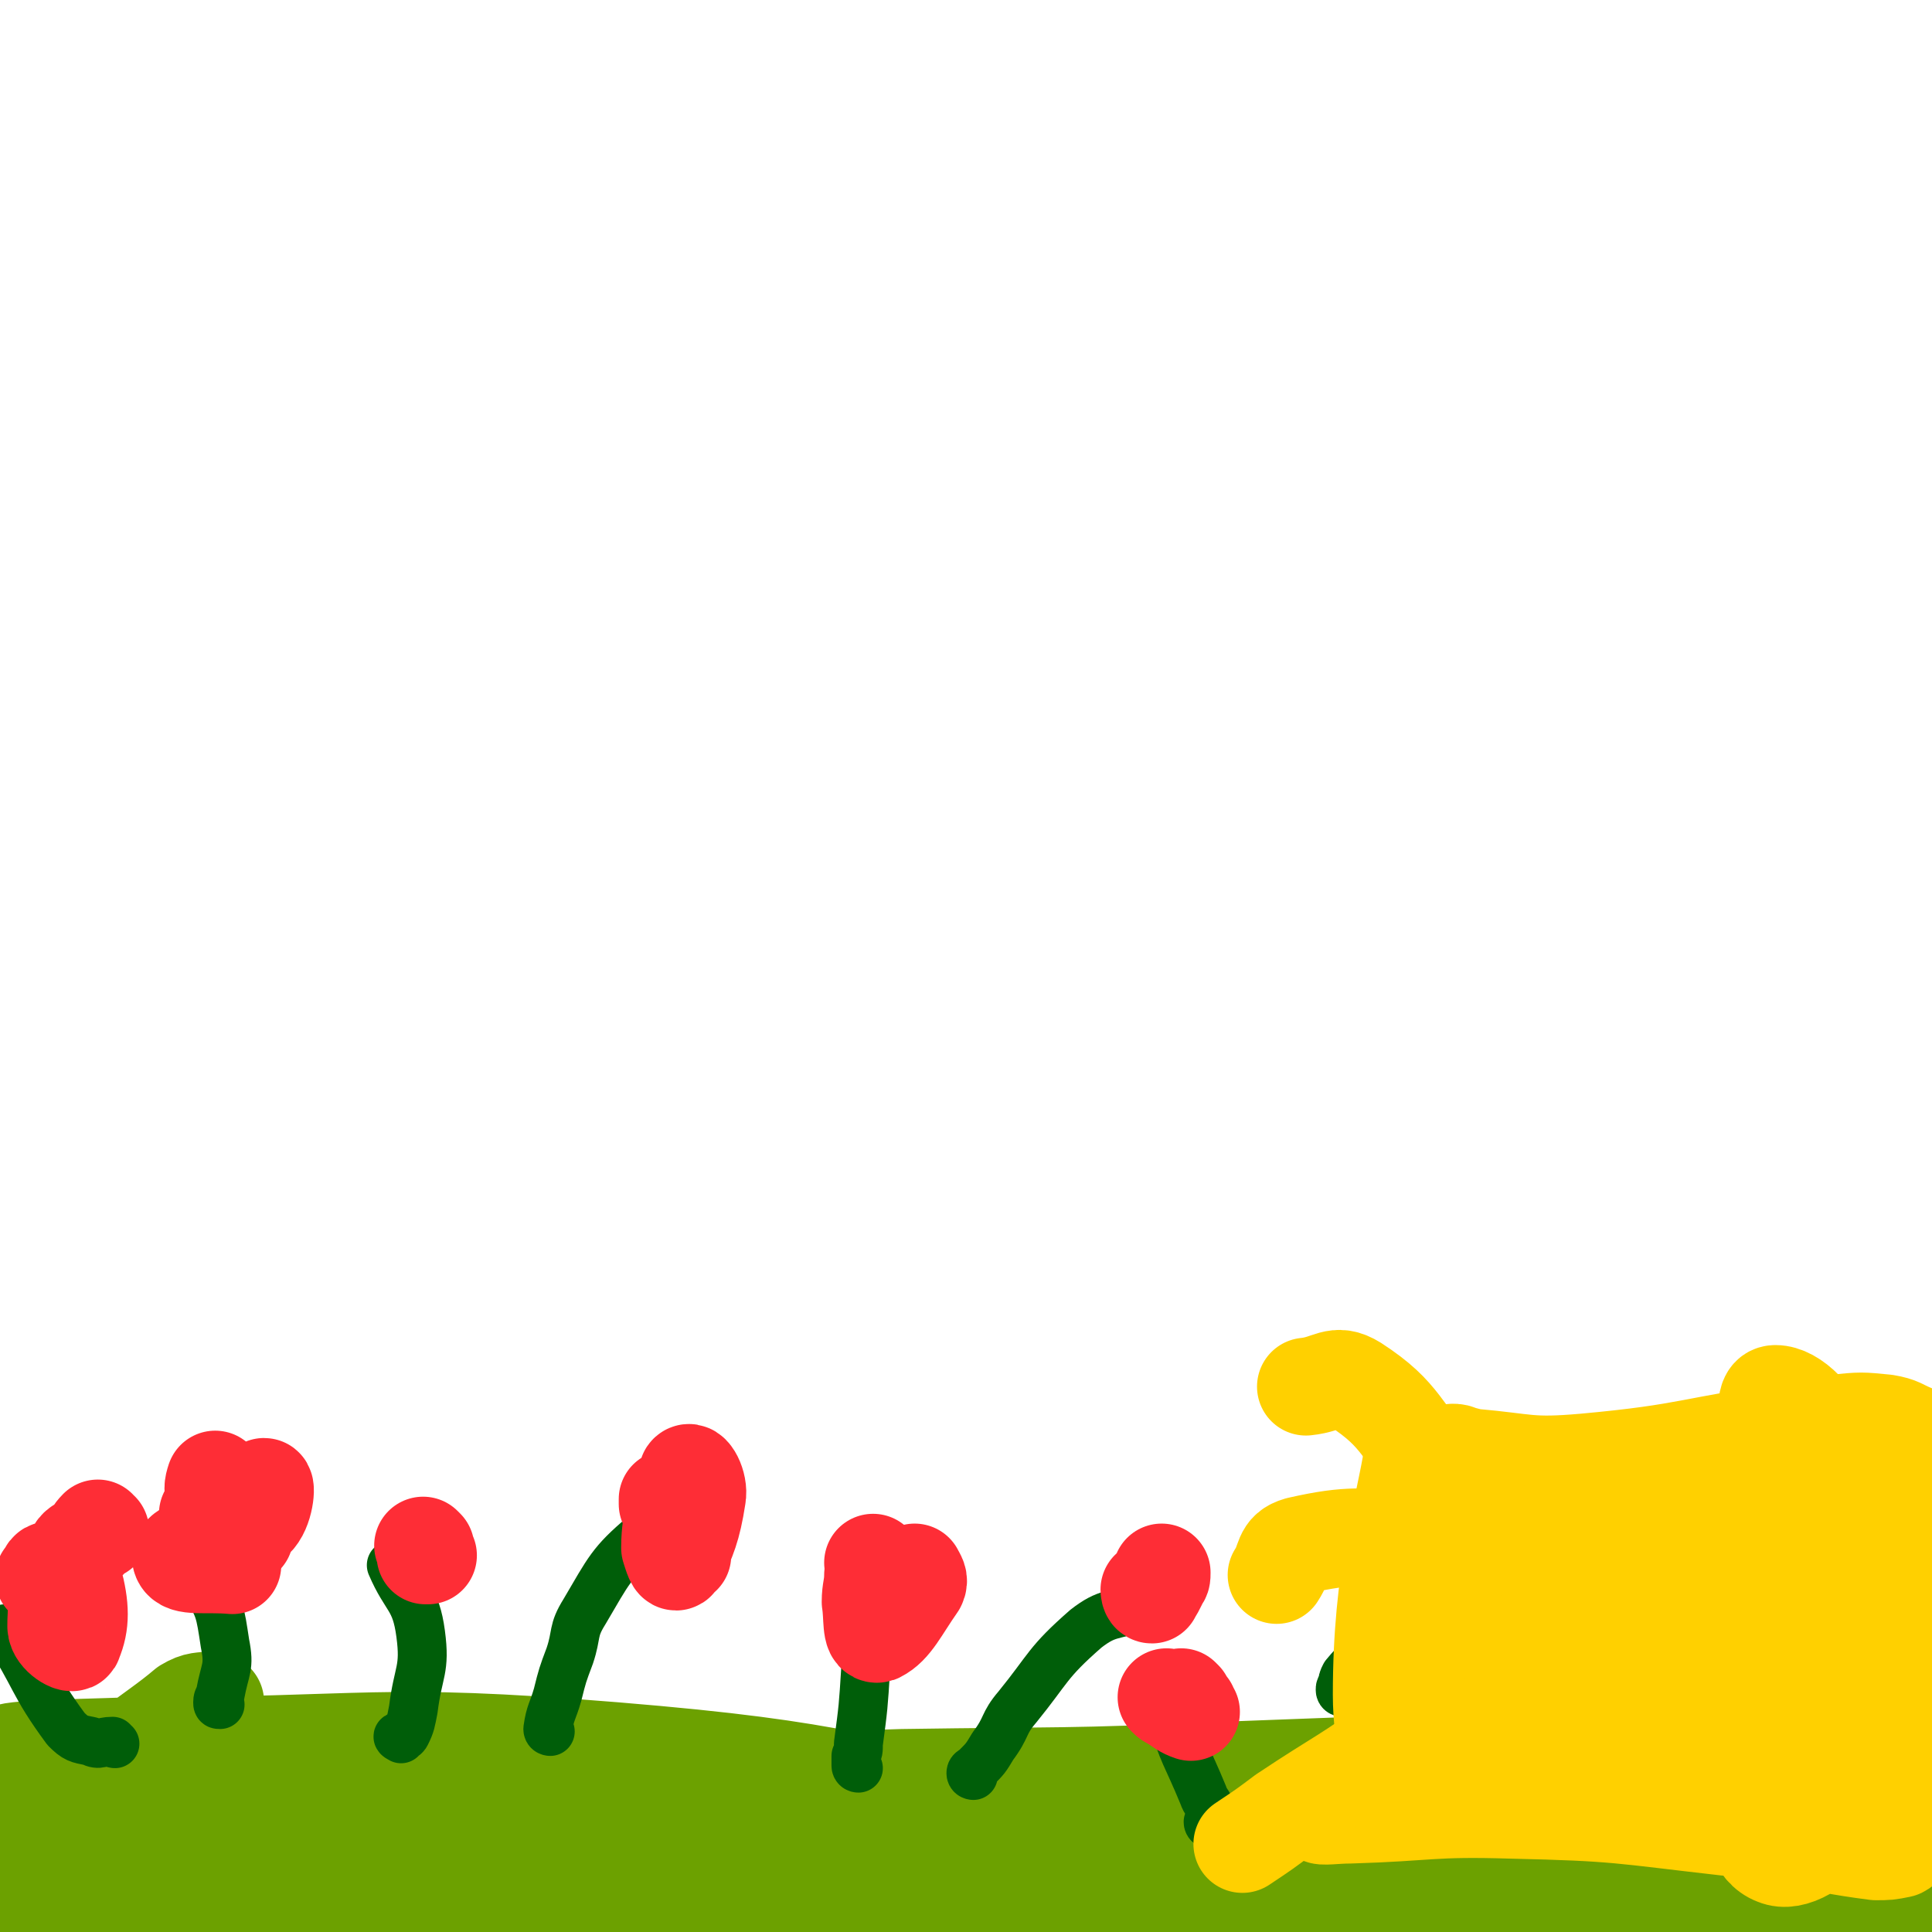 <svg viewBox='0 0 790 790' version='1.1' xmlns='http://www.w3.org/2000/svg' xmlns:xlink='http://www.w3.org/1999/xlink'><g fill='none' stroke='#6CA100' stroke-width='40' stroke-linecap='round' stroke-linejoin='round'><path d='M88,696c-1,0 -1,-1 -1,-1 -5,1 -6,0 -11,3 -14,12 -32,21 -26,26 10,9 29,2 58,3 29,0 29,0 58,0 17,0 17,0 34,0 2,0 4,0 4,0 -1,0 -3,-1 -6,0 -46,7 -46,11 -92,15 -49,4 -50,-1 -99,0 -3,0 -4,1 -5,2 -1,0 0,2 2,2 62,11 62,9 125,21 44,8 43,12 87,19 12,1 27,0 25,-2 -5,-4 -19,-9 -38,-11 -56,-5 -57,-1 -114,-3 -36,-2 -60,-5 -73,-5 -6,0 17,4 35,5 90,6 90,5 180,9 39,1 39,0 79,1 4,0 13,-1 9,0 -47,6 -55,11 -110,14 -72,4 -72,-1 -144,-1 -28,0 -36,0 -56,0 -3,0 6,1 11,0 67,-7 66,-11 133,-15 85,-5 86,-2 171,-2 20,0 20,1 41,1 30,-1 30,-1 59,-4 30,-2 30,-4 60,-6 21,-1 21,-2 42,-1 23,0 22,2 45,2 18,1 18,1 37,1 22,0 22,-1 43,0 3,0 9,0 6,1 -13,1 -19,1 -38,2 -121,1 -121,-2 -242,1 -91,3 -91,8 -182,12 -32,1 -32,2 -64,-1 -12,-1 -14,-3 -23,-7 -1,-1 2,-1 4,-1 42,-5 42,-8 85,-10 105,-3 105,-5 211,0 69,3 68,7 137,16 30,5 30,6 59,11 20,3 20,3 40,5 4,0 4,0 9,0 10,-1 10,-2 19,-3 15,0 15,0 30,0 10,0 10,-1 20,0 11,0 11,0 21,1 9,0 9,0 17,1 5,0 5,0 10,0 7,-1 7,0 15,-1 1,-1 1,-1 3,-2 0,0 0,-1 0,-1 0,-1 0,-1 0,-1 0,-1 0,-1 0,-2 0,-3 0,-3 0,-5 0,-3 1,-3 1,-6 0,-2 0,-2 0,-5 0,-4 0,-4 0,-8 0,-22 0,-22 0,-44 0,-7 1,-8 0,-15 0,-2 0,-3 -2,-3 -3,-1 -3,0 -7,1 -12,1 -12,1 -25,2 -46,5 -46,6 -93,9 -80,5 -80,5 -161,8 -66,3 -66,2 -132,3 -35,1 -35,2 -71,2 -116,-1 -116,0 -232,-4 -32,-1 -61,-4 -64,-7 -3,-3 26,-3 52,-4 99,0 99,-6 197,2 97,8 96,14 192,31 10,2 11,4 20,6 1,0 1,-2 0,-2 -59,0 -60,2 -119,2 -90,-1 -90,-3 -181,-5 -8,-1 -8,-1 -16,-1 -1,0 -4,1 -3,1 72,7 75,9 149,13 115,7 115,5 230,9 55,3 55,4 111,4 28,0 28,-2 56,-4 3,-1 10,-1 7,-1 -61,-8 -67,-11 -135,-17 -70,-6 -71,-6 -142,-6 -16,0 -17,3 -32,6 0,1 0,2 1,2 93,5 93,7 187,9 80,1 80,-2 161,-2 23,0 24,-1 47,1 2,1 5,2 4,3 -1,1 -4,1 -7,1 -6,0 -7,1 -12,-2 -52,-24 -52,-25 -103,-51 -8,-4 -21,-12 -16,-9 21,12 32,24 67,37 33,12 35,7 69,15 '/><path d='M782,759c0,0 0,-1 -1,-1 -20,-2 -20,-1 -41,-3 -53,-4 -53,-7 -105,-8 -14,-1 -35,4 -28,5 17,1 38,2 76,0 51,-3 53,-2 102,-9 3,-1 5,-6 2,-7 -59,-7 -63,-10 -126,-9 -21,0 -53,9 -41,11 37,5 70,2 139,2 10,1 10,0 19,0 '/></g>
<g fill='none' stroke='#005E09' stroke-width='20' stroke-linecap='round' stroke-linejoin='round'><path d='M90,697c-1,0 -1,0 -1,-1 0,-2 1,-2 1,-3 2,-11 4,-11 2,-21 -2,-13 -2,-15 -9,-25 -3,-5 -5,-2 -10,-4 '/><path d='M225,708c0,0 -1,0 -1,-1 1,-7 2,-7 4,-14 2,-8 2,-8 5,-16 3,-9 1,-10 6,-18 10,-17 11,-20 24,-31 2,-3 4,1 7,3 '/><path d='M398,726c0,0 -1,0 -1,-1 0,-1 1,-1 2,-2 4,-4 4,-4 7,-9 6,-8 4,-9 10,-16 13,-16 12,-18 28,-32 9,-7 11,-5 22,-9 '/><path d='M351,723c0,0 -1,0 -1,-1 0,-2 0,-2 0,-4 1,-2 1,-2 1,-5 2,-15 2,-15 3,-31 1,-13 1,-13 1,-25 '/><path d='M164,711c0,0 -2,-1 -1,-1 1,-1 2,1 3,-1 2,-4 2,-5 3,-10 2,-16 5,-16 3,-31 -2,-15 -6,-14 -12,-28 '/><path d='M47,713c-1,0 -1,-1 -1,-1 -5,0 -5,2 -9,0 -5,-1 -6,-1 -10,-5 -14,-19 -12,-21 -25,-41 '/><path d='M549,692c0,0 -1,0 -1,-1 0,-1 0,-1 1,-2 0,-2 0,-2 1,-4 5,-6 5,-5 10,-11 12,-13 12,-13 25,-26 '/><path d='M681,713c0,0 -1,0 -1,-1 1,-3 2,-3 3,-7 3,-7 1,-9 6,-14 17,-16 19,-14 38,-28 1,-1 1,0 2,0 '/><path d='M590,742c0,0 -1,-1 -1,-1 3,0 4,1 7,1 2,-1 2,-2 4,-3 2,-2 3,-2 3,-4 2,-11 1,-11 1,-22 0,-16 -2,-16 -2,-31 0,-1 1,0 2,0 '/><path d='M495,746c0,0 -1,0 -1,-1 0,0 1,0 1,0 0,-2 0,-3 0,-5 -1,-3 -2,-3 -3,-6 -7,-17 -8,-16 -13,-33 -2,-4 0,-5 0,-9 '/><path d='M745,746c0,0 -1,0 -1,-1 1,-1 2,-1 3,-2 1,-3 0,-4 2,-6 11,-10 11,-11 23,-19 5,-3 6,-1 11,-1 '/></g>
<g fill='none' stroke='#FE2D36' stroke-width='40' stroke-linecap='round' stroke-linejoin='round'><path d='M41,626c-1,0 -1,-1 -1,-1 -2,2 -2,3 -4,5 -2,2 -4,2 -5,4 -5,15 -8,17 -8,31 0,4 7,8 7,6 3,-7 3,-14 0,-25 -2,-4 -5,-3 -9,-4 -2,0 -1,1 -3,3 '/><path d='M89,606c-1,0 -1,-1 -1,-1 -1,3 -1,4 0,7 1,4 1,5 4,7 4,3 8,5 11,3 5,-3 6,-14 5,-14 -1,0 -7,7 -9,14 -1,2 0,3 1,6 '/><path d='M174,633c0,0 -1,-1 -1,-1 0,0 1,1 1,2 0,1 0,1 0,1 1,1 1,1 1,1 0,0 -1,0 -1,0 0,0 1,0 1,0 '/><path d='M86,620c-1,0 -1,-1 -1,-1 0,1 0,3 1,5 0,0 1,0 1,1 1,1 2,0 3,1 1,1 1,2 2,2 0,0 1,-2 0,-2 -8,5 -19,8 -18,11 1,4 10,2 21,3 '/><path d='M274,614c0,0 -1,-1 -1,-1 0,0 0,1 0,2 1,1 2,1 2,2 0,8 -1,8 -1,16 1,3 2,7 3,5 4,-9 6,-13 8,-26 1,-5 -3,-12 -4,-9 -2,10 -1,17 -2,33 '/><path d='M358,640c0,0 -1,-1 -1,-1 0,2 1,2 0,5 0,5 -1,6 -1,11 1,6 0,14 3,13 6,-3 9,-10 16,-20 1,-2 0,-3 -1,-5 '/><path d='M471,651c0,0 -1,-1 -1,-1 0,0 0,2 1,2 1,-2 2,-3 3,-6 1,-1 1,-1 1,-3 0,0 0,0 0,0 '/><path d='M484,695c0,0 -1,-1 -1,-1 1,1 1,2 3,4 0,1 1,2 1,2 -3,-1 -4,-2 -7,-4 -2,-1 -2,-1 -3,-2 '/><path d='M587,629c0,0 0,-1 -1,-1 -3,2 -3,3 -6,6 0,0 0,0 -1,1 -1,1 -2,3 -2,3 0,0 1,-2 2,-3 1,0 2,1 3,2 '/><path d='M605,696c0,0 -1,0 -1,-1 1,-1 2,-1 3,-3 2,-2 2,-2 4,-5 2,-3 3,-3 5,-5 0,-1 0,0 0,0 '/><path d='M727,645c0,0 0,-1 -1,-1 0,0 -1,1 -1,2 0,0 0,0 0,1 0,0 0,0 1,0 0,0 1,-1 1,0 0,1 -1,1 -1,3 '/><path d='M762,717c0,0 -1,-1 -1,-1 3,0 4,1 8,1 3,-1 4,0 7,-2 5,-3 7,-4 8,-8 1,-2 -3,-2 -5,-3 '/></g>
<g fill='none' stroke='#FFD000' stroke-width='40' stroke-linecap='round' stroke-linejoin='round'><path d='M595,595c0,0 -1,-1 -1,-1 1,0 2,0 3,1 3,0 3,1 5,1 23,2 23,4 46,2 44,-4 43,-7 87,-13 8,-2 8,-3 16,-3 10,-1 10,-1 20,0 6,1 6,2 11,4 3,2 3,1 6,3 1,1 1,2 1,4 1,10 0,10 0,20 0,24 2,24 0,49 -2,25 -4,25 -6,50 -1,4 0,4 0,9 0,1 0,1 0,2 0,1 0,1 0,2 0,2 -1,2 -1,4 -1,6 0,6 -1,12 -1,6 0,6 -2,11 0,2 0,3 -2,4 -5,1 -5,1 -10,1 -31,-4 -30,-7 -61,-10 -44,-5 -44,-6 -88,-7 -33,-1 -33,1 -66,2 -6,0 -12,1 -12,0 0,-2 7,-2 12,-7 9,-7 14,-6 16,-16 9,-46 3,-48 7,-96 1,-15 4,-38 3,-30 -4,26 -13,50 -13,100 0,18 5,42 12,36 17,-15 37,-47 35,-79 -1,-17 -40,-31 -41,-19 -1,26 7,79 37,94 23,12 64,-14 69,-39 4,-24 -27,-60 -51,-58 -23,1 -54,44 -43,64 13,25 53,34 91,26 26,-5 52,-43 37,-52 -28,-19 -96,-20 -122,-5 -14,8 13,46 41,50 61,8 109,-19 136,-26 12,-3 -29,6 -58,6 -37,1 -78,-12 -74,-6 5,9 54,44 92,36 28,-6 51,-41 39,-63 -17,-32 -70,-48 -98,-45 -14,1 -4,36 14,53 27,26 56,31 77,33 8,0 -4,-24 -19,-29 -49,-14 -84,-25 -109,-9 -15,11 3,56 30,62 50,10 92,-16 124,-31 10,-5 -21,-1 -39,-8 -31,-14 -57,-36 -59,-35 -2,1 25,20 51,39 24,16 35,19 49,31 3,3 -9,3 -14,-1 -25,-19 -24,-21 -46,-44 -7,-8 -9,-18 -12,-17 -4,1 -3,10 -2,21 5,40 -2,75 14,81 14,6 42,-26 45,-58 4,-34 -11,-40 -31,-74 -10,-17 -27,-36 -27,-28 -1,14 3,56 24,71 14,10 39,-5 45,-22 7,-15 -5,-26 -19,-42 -6,-8 -19,-14 -20,-6 -3,23 2,38 11,66 2,4 11,3 11,-2 -3,-31 -3,-37 -16,-69 -6,-16 -16,-25 -23,-25 -6,0 -2,12 -4,24 0,1 0,1 0,3 '/><path d='M605,616c0,0 0,-1 -1,-1 -3,-2 -3,-2 -6,-4 -4,-4 -4,-4 -8,-7 -18,-19 -16,-25 -36,-38 -8,-5 -10,0 -20,1 '/><path d='M604,635c0,0 0,-1 -1,-1 -5,-2 -5,-1 -10,-3 -6,-1 -6,-2 -13,-2 -24,0 -27,-2 -49,3 -7,2 -5,6 -9,12 '/><path d='M584,700c0,0 0,-1 -1,-1 -2,2 -2,3 -4,6 -3,3 -3,3 -6,5 -23,17 -24,16 -48,32 -8,6 -8,6 -17,12 '/></g>
</svg>